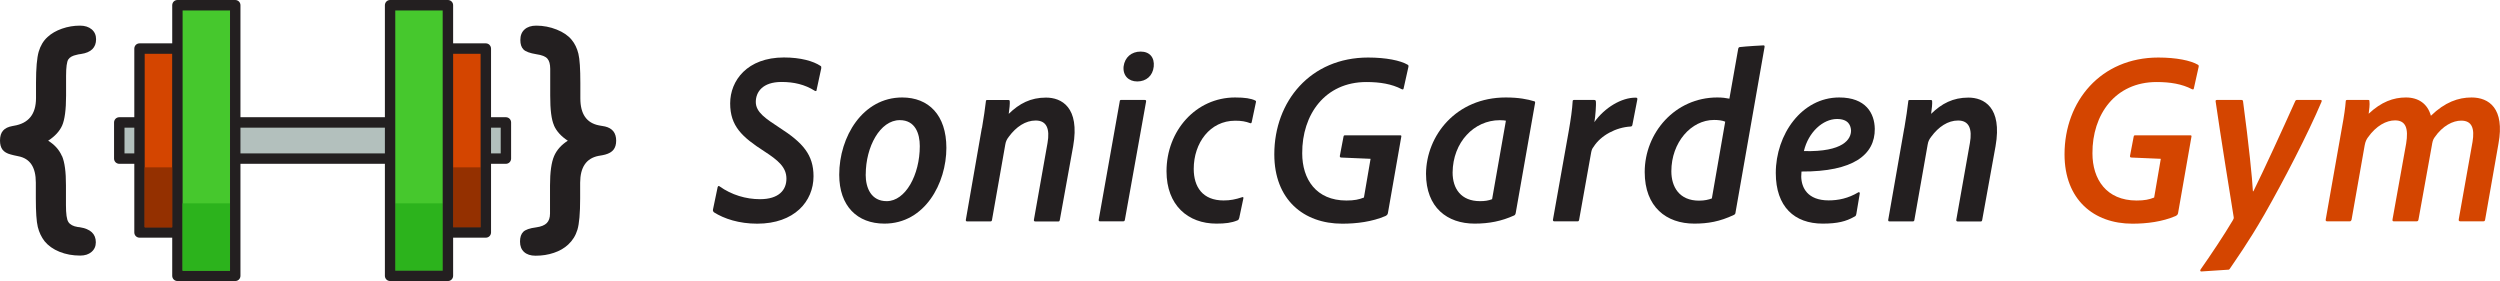 <?xml version="1.0" encoding="UTF-8"?>
<svg id="Layer_2" data-name="Layer 2" xmlns="http://www.w3.org/2000/svg" viewBox="0 0 394.98 44.41">
  <defs>
    <style>
      .cls-1 {
        fill: #231f20;
      }

      .cls-2 {
        fill: #943000;
      }

      .cls-3 {
        fill: #46c82d;
      }

      .cls-4 {
        fill: #d44500;
      }

      .cls-5 {
        fill: #2cb31c;
      }

      .cls-6 {
        fill: #b3c0bd;
      }
    </style>
  </defs>
  <g id="Layer_1-2" data-name="Layer 1">
    <g>
      <g>
        <path class="cls-1" d="M113.41,29.52c.04-.12.16-.2.27-.08,1.91,1.36,4.17,2.03,6.4,2.03,2.96,0,4.17-1.44,4.17-3.24s-1.29-2.89-3.51-4.33c-3.51-2.26-5.38-3.98-5.38-7.57s2.69-7.25,8.5-7.25c2.65,0,4.64.58,5.77,1.33.16.08.12.19.12.39l-.74,3.43c0,.16-.08.2-.27.12-1.6-1.01-3.32-1.4-5.27-1.4-3,0-4.06,1.6-4.06,3.16,0,1.64,1.6,2.65,3.74,4.06,3.71,2.38,5.38,4.29,5.38,7.68,0,3.98-3.04,7.49-8.89,7.49-2.89,0-5.23-.78-6.83-1.79-.16-.16-.2-.27-.16-.47l.74-3.55Z"/>
        <path class="cls-1" d="M149.52,23.36c0,5.58-3.39,11.97-9.79,11.97-4.29,0-7.14-2.77-7.14-7.72,0-6.01,3.71-12.21,9.95-12.21,4.17,0,6.98,2.77,6.98,7.96ZM136.77,27.57c0,2.18.9,4.21,3.32,4.21,2.96,0,5.23-4.13,5.23-8.7,0-1.95-.7-4.1-3.16-4.1-3.12,0-5.38,4.21-5.38,8.58Z"/>
        <path class="cls-1" d="M155.14,20.24c.27-1.6.51-3.16.62-4.21,0-.16.04-.23.23-.23h3.31c.12,0,.19,0,.23.16.04.35-.04,1.25-.16,2.03,1.68-1.64,3.47-2.57,5.89-2.57s5.38,1.48,4.29,7.68l-2.11,11.66c-.04.16-.08.23-.23.23h-3.63c-.16,0-.27-.08-.23-.27l2.15-12.13c.39-2.22-.12-3.55-1.87-3.55-1.6,0-3.08.98-4.25,2.57-.27.35-.47.7-.55,1.21l-2.11,11.97c-.04.16-.12.19-.27.19h-3.63c-.2,0-.23-.08-.23-.23l2.53-14.51Z"/>
        <path class="cls-1" d="M176.9,16.02c.04-.23.12-.23.31-.23h3.63c.2,0,.27.08.23.27l-3.35,18.68c-.04.19-.12.23-.31.23h-3.59c-.2,0-.27-.08-.23-.27l3.32-18.68ZM177.52,10.49c.19-1.44,1.25-2.34,2.69-2.34s2.22.94,2.07,2.38c-.16,1.44-1.17,2.34-2.61,2.34-1.37,0-2.3-.94-2.15-2.38Z"/>
        <path class="cls-1" d="M195.77,34.47c-.04.16-.08.27-.27.35-.94.39-1.91.51-3.32.51-4.48,0-7.88-2.89-7.88-8.27,0-6.4,4.64-11.66,10.84-11.66,1.56,0,2.5.16,3.16.47.16.08.16.16.12.31l-.66,3.12c-.04.16-.12.2-.23.16-.74-.27-1.36-.39-2.38-.39-3.98,0-6.55,3.51-6.55,7.61,0,2.85,1.4,4.99,4.72,4.99,1.05,0,1.87-.16,2.92-.51.2-.08.23.04.2.2l-.66,3.12Z"/>
        <path class="cls-1" d="M211.88,24.88c-.16,0-.2-.08-.2-.23l.58-3.04c.04-.19.08-.23.27-.23h8.7c.16,0,.2.08.16.23l-2.11,12.05c-.04.23-.16.35-.39.47-2.11.9-4.52,1.21-6.83,1.21-6.12,0-10.73-3.82-10.73-10.96,0-8.39,5.73-15.29,14.82-15.29,2.85,0,5.11.47,6.24,1.13.16.08.16.2.12.39l-.74,3.32c-.04.23-.12.23-.31.16-1.56-.82-3.43-1.13-5.58-1.13-6.55,0-10.18,5.15-10.14,11.27,0,4.06,2.18,7.45,6.98,7.45,1.25,0,1.99-.16,2.77-.47l1.05-6.12-4.68-.2Z"/>
        <path class="cls-1" d="M239.45,33.73c-.04.16-.08.23-.23.31-1.99.9-3.94,1.29-6.24,1.29-4.33,0-7.68-2.54-7.68-7.88.04-6.01,4.72-12.05,12.6-12.05,2.03,0,3.43.27,4.56.62.04.04.08.04.08.19l-3.08,17.51ZM237.93,19.07c-.2-.04-.47-.08-.98-.08-4.06,0-7.41,3.47-7.45,8.27,0,2.54,1.33,4.52,4.33,4.52.74,0,1.33-.08,1.91-.31l2.18-12.4Z"/>
        <path class="cls-1" d="M251.82,15.79c.2,0,.27.04.31.19.08.51-.08,2.54-.23,3.31,1.6-2.26,4.29-3.9,6.55-3.86.2,0,.27.08.23.31l-.78,4.02c-.04.16-.16.23-.27.23-2.3.12-4.72,1.4-5.85,3.2-.23.27-.31.51-.39.9l-1.91,10.69c-.04.12-.08.19-.23.19h-3.67c-.16,0-.23-.08-.23-.23l2.5-14.04c.31-1.79.55-3.39.62-4.72,0-.19.16-.19.31-.19h3.04Z"/>
        <path class="cls-1" d="M274.2,33.61c-.04.2-.12.27-.27.35-2.22,1.05-4.09,1.37-6.24,1.37-4.41,0-7.84-2.61-7.84-8.15,0-6.2,4.8-11.78,11.47-11.78.78,0,1.37.08,1.91.19l1.4-7.92c.04-.12.08-.2.23-.23.97-.12,3.55-.27,3.74-.27.16,0,.19.04.19.23l-4.6,26.21ZM272.56,19.22c-.43-.19-1.09-.27-1.75-.27-3.63,0-6.75,3.55-6.75,8.11,0,2.46,1.25,4.64,4.37,4.64.9,0,1.52-.16,2.03-.35l2.11-12.13Z"/>
        <path class="cls-1" d="M293.27,33.85c-.04.23-.12.31-.31.39-1.29.74-2.65,1.09-4.99,1.09-4.45,0-7.41-2.65-7.41-8,0-6.08,4.09-11.93,10.02-11.93,4.21,0,5.58,2.5,5.62,4.95.04,4.1-3.39,6.79-11.58,6.75,0,.2-.04.55-.04.82.04,1.72.98,3.74,4.33,3.74,1.52,0,3.08-.31,4.72-1.29.12-.04.2.04.2.19l-.55,3.28ZM292.45,20.63c-.04-.74-.35-1.83-2.22-1.83-2.22,0-4.52,2.07-5.23,5.07,6.28.16,7.45-1.91,7.45-3.24Z"/>
        <path class="cls-1" d="M300.87,20.24c.27-1.6.51-3.16.62-4.21,0-.16.04-.23.23-.23h3.31c.12,0,.2,0,.23.16.04.35-.04,1.25-.16,2.03,1.68-1.64,3.47-2.57,5.89-2.57s5.38,1.48,4.29,7.68l-2.11,11.66c-.04.16-.08.23-.23.23h-3.63c-.16,0-.27-.08-.23-.27l2.15-12.13c.39-2.22-.12-3.55-1.87-3.55-1.6,0-3.08.98-4.25,2.57-.27.35-.47.7-.55,1.21l-2.11,11.97c-.04.16-.12.19-.27.19h-3.63c-.2,0-.23-.08-.23-.23l2.54-14.51Z"/>
        <path class="cls-4" d="M336.72,24.88c-.16,0-.2-.08-.2-.23l.58-3.04c.04-.19.08-.23.27-.23h8.7c.16,0,.19.08.16.23l-2.11,12.05c-.04.23-.16.35-.39.47-2.11.9-4.52,1.21-6.83,1.21-6.12,0-10.72-3.82-10.72-10.96,0-8.39,5.73-15.29,14.82-15.29,2.85,0,5.11.47,6.24,1.13.16.08.16.2.12.39l-.74,3.32c-.04.23-.12.23-.31.16-1.56-.82-3.43-1.13-5.58-1.13-6.55,0-10.18,5.15-10.14,11.27,0,4.06,2.18,7.45,6.98,7.45,1.25,0,1.99-.16,2.77-.47l1.05-6.12-4.68-.2Z"/>
        <path class="cls-4" d="M354.11,15.79c.16,0,.23.04.27.19.9,6.71,1.48,12.4,1.56,14.24h.08c1.79-3.63,4.52-9.59,6.59-14.2.08-.16.12-.23.31-.23h3.67c.2,0,.27.08.2.27-2.22,5.23-6.01,12.52-9.01,17.78-2.69,4.68-4.56,7.21-5.46,8.58-.12.2-.2.2-.43.2l-4.1.27c-.2,0-.2-.16-.12-.31,1.56-2.22,3.71-5.42,5.11-7.8.12-.2.16-.31.12-.51-.31-1.87-2.18-13.53-2.85-18.25-.04-.16.08-.23.23-.23h3.82Z"/>
        <path class="cls-4" d="M374.12,15.79c.2,0,.23.04.23.19.08.58-.04,1.33-.12,1.99,1.99-1.87,3.9-2.57,5.89-2.57s3.43,1.01,3.94,2.89c2.22-2.15,4.33-2.89,6.43-2.89,2.73,0,5.27,1.72,4.25,7.29l-2.11,12.01c-.04.19-.08.27-.31.27h-3.59c-.2,0-.31-.08-.27-.31l2.18-12.25c.35-2.11-.08-3.35-1.79-3.35-1.29,0-2.92.78-4.21,2.65-.27.35-.35.78-.43,1.29l-2.11,11.7c-.04.19-.12.27-.31.27h-3.59c-.2,0-.23-.12-.2-.31l2.15-11.97c.39-2.38-.04-3.67-1.75-3.67-1.37,0-2.96.82-4.29,2.69-.19.27-.39.59-.51,1.25l-2.07,11.74c-.08.19-.12.27-.31.27h-3.51c-.16,0-.31-.04-.27-.27l2.61-14.78c.27-1.4.51-3.12.55-3.86,0-.23.08-.27.27-.27h3.24Z"/>
      </g>
      <g>
        <path class="cls-1" d="M9.8,24.65c.42.98.63,2.52.62,4.63v3.09c0,1.42.12,2.32.39,2.72.27.4.75.66,1.45.77.07.01.18.03.34.04,1.7.27,2.54,1.06,2.54,2.38,0,.63-.23,1.14-.68,1.52-.45.39-1.05.58-1.79.58-1.19,0-2.28-.2-3.27-.6-.99-.4-1.78-.96-2.36-1.67-.5-.65-.86-1.4-1.07-2.26-.21-.86-.31-2.37-.31-4.51v-2.5c0-2.43-.92-3.81-2.79-4.16-.5-.1-.89-.19-1.16-.27-.6-.15-1.04-.41-1.31-.76C.13,23.29,0,22.81,0,22.21c0-.69.16-1.21.49-1.58.32-.37.82-.6,1.49-.72.04,0,.11-.01.21-.04,2.33-.38,3.49-1.83,3.5-4.35v-2.44c0-2.31.15-3.95.42-4.9.28-.95.74-1.73,1.4-2.33.6-.56,1.37-1,2.28-1.32.92-.32,1.87-.48,2.85-.48.77,0,1.39.2,1.85.59.46.39.69.91.69,1.56,0,1.32-.8,2.1-2.38,2.33-.31.04-.54.08-.69.13-.64.13-1.08.37-1.32.73-.23.36-.35,1.23-.35,2.62v3.11c0,2.23-.22,3.8-.62,4.71-.41.91-1.15,1.71-2.21,2.4,1.04.64,1.76,1.46,2.18,2.44Z"/>
        <path class="cls-1" d="M87.53,19.81c-.41-.91-.61-2.48-.6-4.71v-3.11s0-1.11,0-1.11c0-.74-.15-1.28-.45-1.62-.3-.34-.88-.57-1.73-.69-1.04-.17-1.72-.42-2.05-.76-.33-.34-.49-.83-.49-1.49,0-.72.22-1.27.67-1.67.44-.4,1.06-.6,1.84-.6,1.12,0,2.2.21,3.23.62,1.03.41,1.82.95,2.36,1.61.5.6.86,1.34,1.07,2.2.21.86.31,2.4.31,4.62v2.44c0,2.47.98,3.89,2.95,4.27.41.07.72.13.95.17.59.14,1.03.4,1.32.77.29.37.44.87.44,1.48,0,.59-.14,1.06-.42,1.42-.28.36-.72.61-1.31.77-.25.07-.61.14-1.07.21-1.92.38-2.88,1.79-2.89,4.23v2.5c0,2.36-.15,4-.43,4.93-.28.93-.77,1.71-1.46,2.35-.6.56-1.35,1-2.25,1.3-.9.31-1.87.46-2.9.46-.79,0-1.39-.2-1.82-.59-.43-.39-.64-.94-.64-1.64,0-.69.17-1.2.51-1.54s1.02-.58,2.04-.71c.79-.11,1.35-.34,1.68-.68.34-.34.51-.85.51-1.5v-1.35s0-3.09,0-3.09c0-2.1.22-3.65.64-4.63.42-.98,1.15-1.79,2.17-2.44-1.05-.69-1.78-1.49-2.18-2.4Z"/>
        <rect class="cls-6" x="18.84" y="19.35" width="61.09" height="5.72"/>
        <path class="cls-1" d="M80.51,18.76c-.15-.15-.37-.24-.58-.24H18.84c-.22,0-.43.09-.58.24-.15.15-.24.37-.24.58v5.72c0,.22.09.43.24.58.15.15.37.24.58.24h61.09c.22,0,.43-.09.58-.24.15-.15.24-.37.24-.58v-5.72c0-.22-.09-.43-.24-.58ZM79.1,24.24H19.67v-4.07h59.44v4.07Z"/>
        <polyline class="cls-3" points="61.62 .82 70.77 .82 70.77 43.59 61.62 43.59 61.62 .82"/>
        <polyline class="cls-4" points="70.77 7.68 76.76 7.68 76.76 36.73 70.77 36.73 70.77 7.68"/>
        <polyline class="cls-5" points="69.94 32.13 62.45 32.13 62.45 42.76 69.94 42.76 69.94 32.13"/>
        <polyline class="cls-2" points="75.93 26.44 71.59 26.44 71.59 35.91 75.93 35.91 75.93 26.44"/>
        <polyline class="cls-3" points="37.17 .82 28.03 .82 28.03 43.59 37.17 43.59 37.17 .82"/>
        <polyline class="cls-4" points="28.03 7.68 22.03 7.68 22.03 36.73 28.03 36.73 28.03 7.68"/>
        <g>
          <path class="cls-1" d="M77.34,7.09c-.15-.15-.37-.24-.58-.24h-5.17V.82c0-.22-.09-.43-.24-.58-.15-.15-.37-.24-.58-.24h-9.14c-.22,0-.43.09-.58.24-.15.15-.24.37-.24.58v42.76c0,.22.09.43.24.58.15.15.37.24.58.24h9.14c.22,0,.43-.09.58-.24.15-.15.24-.37.24-.58v-6.03h5.17c.22,0,.43-.09.58-.24.15-.15.24-.37.24-.58V7.68c0-.22-.09-.43-.24-.58ZM69.94,42.76h-7.49V1.65h7.49v41.11ZM75.93,35.91h-4.34V8.5h4.34v27.41Z"/>
          <path class="cls-1" d="M37.17,0h-9.14c-.22,0-.43.09-.58.24-.15.15-.24.37-.24.58v6.03h-5.17c-.22,0-.43.09-.58.24-.15.15-.24.37-.24.58v29.06c0,.22.09.43.24.58.15.15.37.24.58.24h5.17v6.03c0,.22.09.43.24.58.15.15.37.24.58.24h9.14c.22,0,.43-.09.58-.24.15-.15.24-.37.24-.58V.82c0-.22-.09-.43-.24-.58-.15-.15-.37-.24-.58-.24ZM22.86,35.91V8.5h4.34v27.41h-4.34ZM28.85,42.76V1.65h7.49v41.11h-7.49Z"/>
        </g>
        <polyline class="cls-5" points="36.34 32.13 28.85 32.13 28.85 36.73 28.85 42.76 36.34 42.76 36.34 32.13"/>
        <polyline class="cls-2" points="27.2 26.44 22.86 26.44 22.86 35.91 27.2 35.91 27.2 26.44"/>
      </g>
    </g>
  </g>
</svg>
